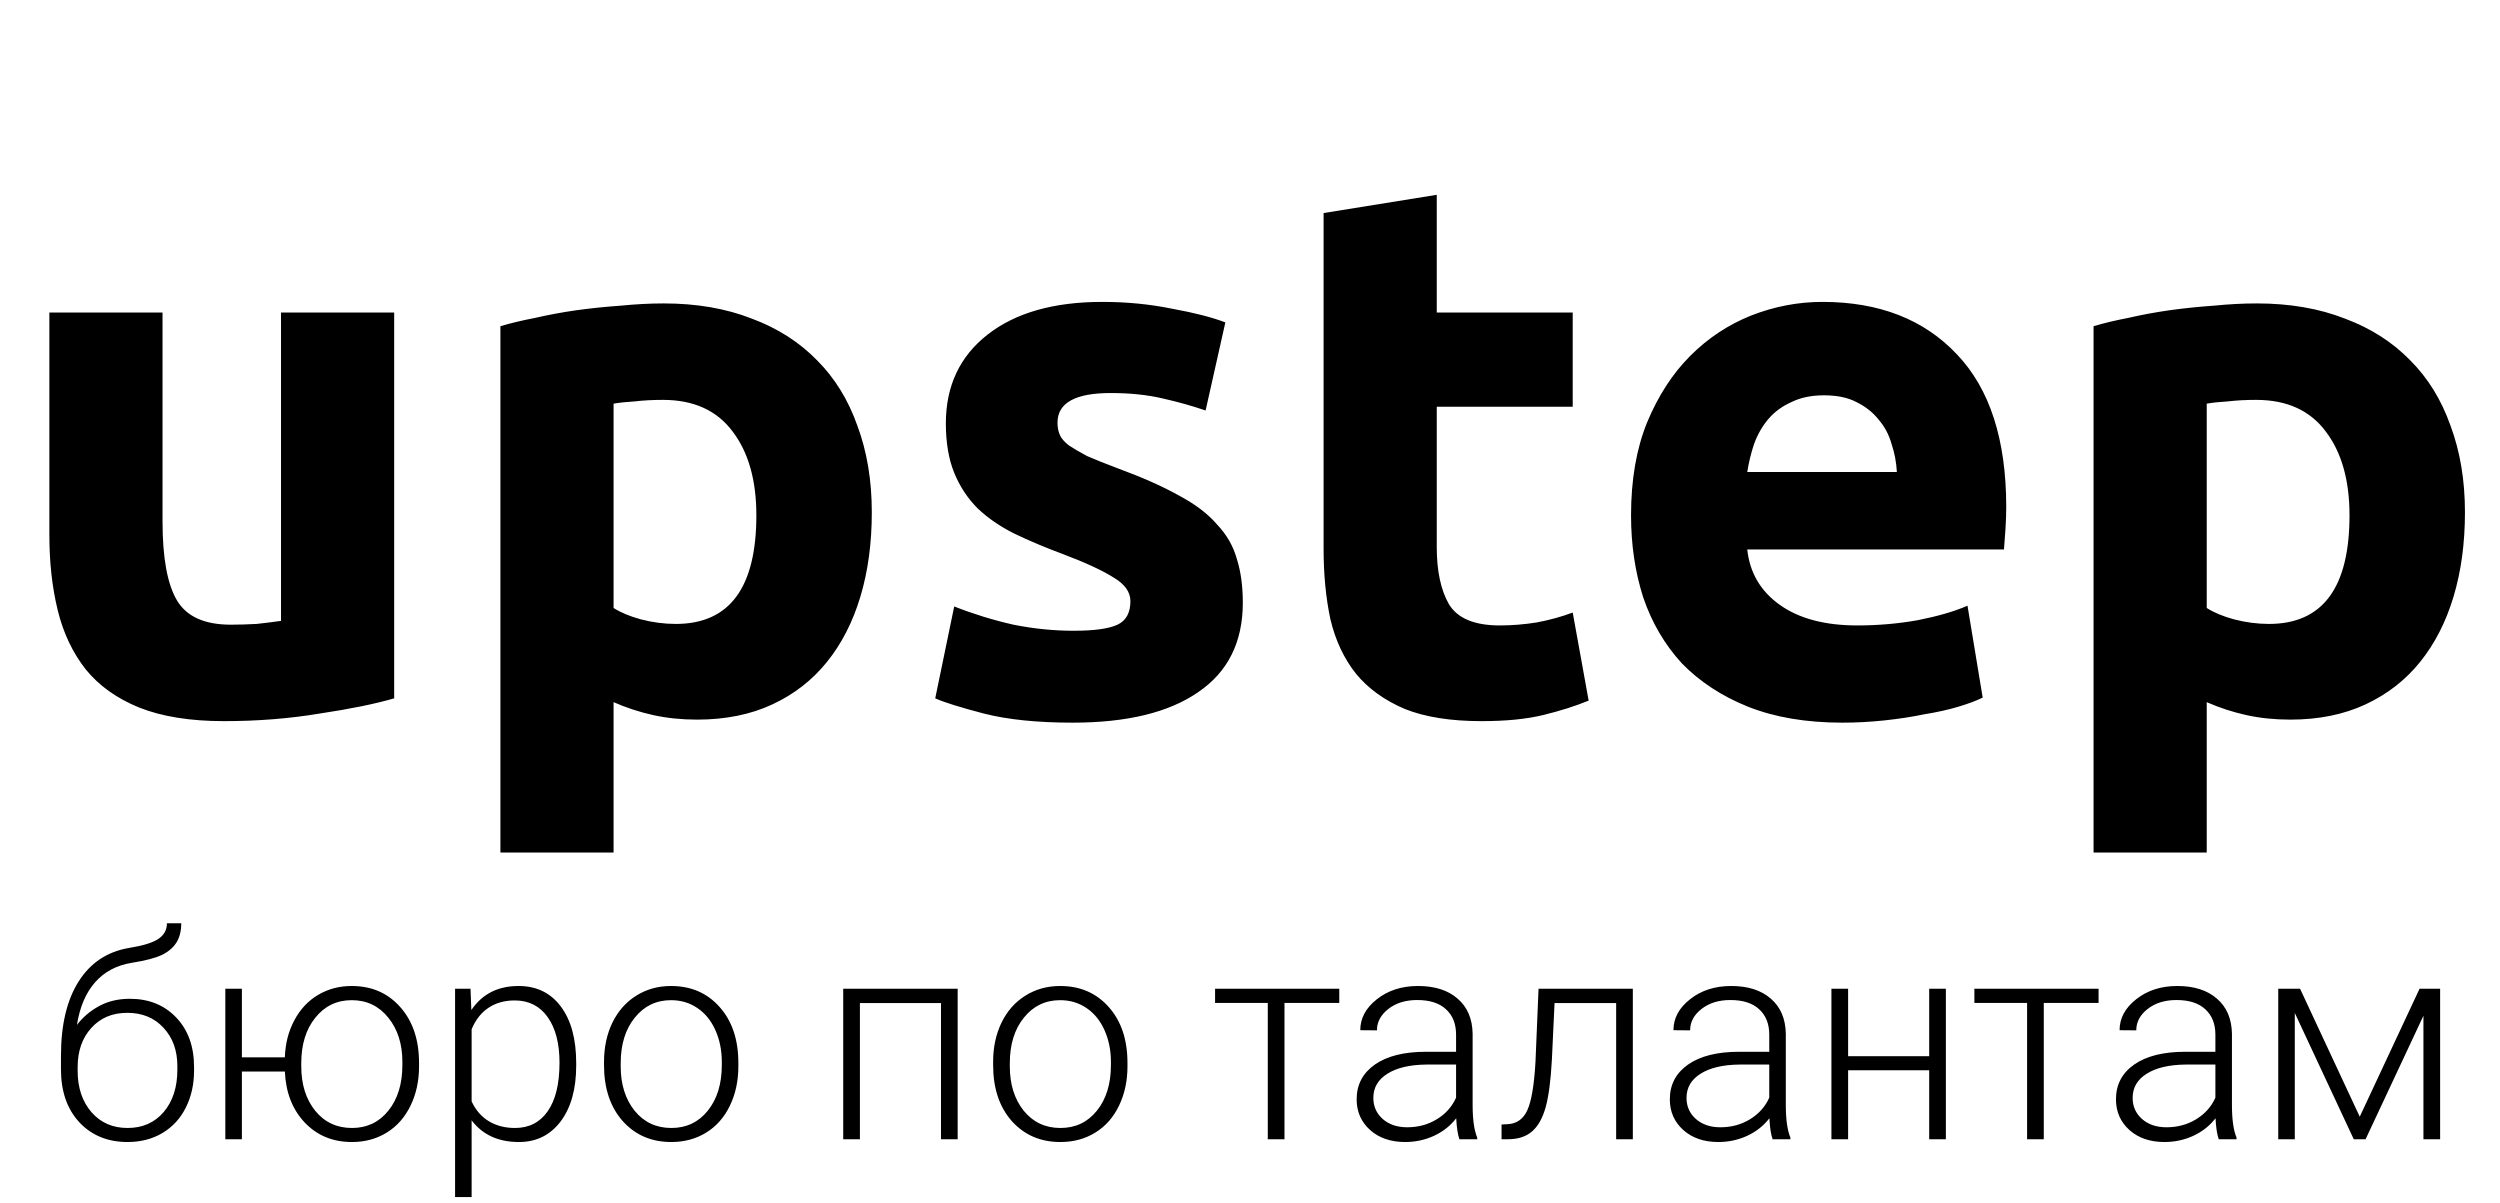 <?xml version="1.0" encoding="UTF-8"?> <svg xmlns="http://www.w3.org/2000/svg" width="158" height="76" viewBox="0 0 158 76" fill="none"> <path d="M24.912 44.136C23.696 44.488 22.128 44.808 20.208 45.096C18.288 45.416 16.272 45.576 14.16 45.576C12.016 45.576 10.224 45.288 8.784 44.712C7.376 44.136 6.256 43.336 5.424 42.312C4.592 41.256 4 40.008 3.648 38.568C3.296 37.128 3.12 35.544 3.12 33.816V19.752H10.272V32.952C10.272 35.256 10.576 36.92 11.184 37.944C11.792 38.968 12.928 39.48 14.592 39.48C15.104 39.48 15.648 39.464 16.224 39.432C16.8 39.368 17.312 39.304 17.76 39.24V19.752H24.912V44.136ZM47.802 32.568C47.802 30.36 47.306 28.6 46.314 27.288C45.322 25.944 43.85 25.272 41.898 25.272C41.258 25.272 40.666 25.304 40.122 25.368C39.578 25.4 39.13 25.448 38.778 25.512V38.424C39.226 38.712 39.802 38.952 40.506 39.144C41.242 39.336 41.978 39.432 42.714 39.432C46.106 39.432 47.802 37.144 47.802 32.568ZM55.098 32.376C55.098 34.328 54.858 36.104 54.378 37.704C53.898 39.304 53.194 40.68 52.266 41.832C51.338 42.984 50.186 43.88 48.81 44.52C47.434 45.16 45.85 45.48 44.058 45.48C43.066 45.48 42.138 45.384 41.274 45.192C40.41 45 39.578 44.728 38.778 44.376V53.88H31.626V20.616C32.266 20.424 33.002 20.248 33.834 20.088C34.666 19.896 35.53 19.736 36.426 19.608C37.354 19.48 38.282 19.384 39.21 19.32C40.17 19.224 41.082 19.176 41.946 19.176C44.026 19.176 45.882 19.496 47.514 20.136C49.146 20.744 50.522 21.624 51.642 22.776C52.762 23.896 53.61 25.272 54.186 26.904C54.794 28.536 55.098 30.36 55.098 32.376ZM67.842 39.864C69.154 39.864 70.082 39.736 70.626 39.48C71.17 39.224 71.442 38.728 71.442 37.992C71.442 37.416 71.09 36.92 70.386 36.504C69.682 36.056 68.61 35.56 67.17 35.016C66.05 34.6 65.026 34.168 64.098 33.72C63.202 33.272 62.434 32.744 61.794 32.136C61.154 31.496 60.658 30.744 60.306 29.88C59.954 29.016 59.778 27.976 59.778 26.76C59.778 24.392 60.658 22.52 62.418 21.144C64.178 19.768 66.594 19.08 69.666 19.08C71.202 19.08 72.674 19.224 74.082 19.512C75.49 19.768 76.61 20.056 77.442 20.376L76.194 25.944C75.362 25.656 74.45 25.4 73.458 25.176C72.498 24.952 71.41 24.84 70.194 24.84C67.954 24.84 66.834 25.464 66.834 26.712C66.834 27 66.882 27.256 66.978 27.48C67.074 27.704 67.266 27.928 67.554 28.152C67.842 28.344 68.226 28.568 68.706 28.824C69.218 29.048 69.858 29.304 70.626 29.592C72.194 30.168 73.49 30.744 74.514 31.32C75.538 31.864 76.338 32.472 76.914 33.144C77.522 33.784 77.938 34.504 78.162 35.304C78.418 36.104 78.546 37.032 78.546 38.088C78.546 40.584 77.602 42.472 75.714 43.752C73.858 45.032 71.218 45.672 67.794 45.672C65.554 45.672 63.682 45.48 62.178 45.096C60.706 44.712 59.682 44.392 59.106 44.136L60.306 38.328C61.522 38.808 62.77 39.192 64.05 39.48C65.33 39.736 66.594 39.864 67.842 39.864ZM83.651 13.464L90.803 12.312V19.752H99.395V25.704H90.803V34.584C90.803 36.088 91.059 37.288 91.571 38.184C92.115 39.08 93.187 39.528 94.787 39.528C95.555 39.528 96.339 39.464 97.139 39.336C97.971 39.176 98.723 38.968 99.395 38.712L100.403 44.28C99.539 44.632 98.579 44.936 97.523 45.192C96.467 45.448 95.171 45.576 93.635 45.576C91.683 45.576 90.067 45.32 88.787 44.808C87.507 44.264 86.483 43.528 85.715 42.6C84.947 41.64 84.403 40.488 84.083 39.144C83.795 37.8 83.651 36.312 83.651 34.68V13.464ZM103.082 32.568C103.082 30.328 103.418 28.376 104.09 26.712C104.794 25.016 105.706 23.608 106.826 22.488C107.946 21.368 109.226 20.52 110.666 19.944C112.138 19.368 113.642 19.08 115.178 19.08C118.762 19.08 121.594 20.184 123.674 22.392C125.754 24.568 126.794 27.784 126.794 32.04C126.794 32.456 126.778 32.92 126.746 33.432C126.714 33.912 126.682 34.344 126.65 34.728H110.426C110.586 36.2 111.274 37.368 112.49 38.232C113.706 39.096 115.338 39.528 117.386 39.528C118.698 39.528 119.978 39.416 121.226 39.192C122.506 38.936 123.546 38.632 124.346 38.28L125.306 44.088C124.922 44.28 124.41 44.472 123.77 44.664C123.13 44.856 122.41 45.016 121.61 45.144C120.842 45.304 120.01 45.432 119.114 45.528C118.218 45.624 117.322 45.672 116.426 45.672C114.154 45.672 112.17 45.336 110.474 44.664C108.81 43.992 107.418 43.08 106.298 41.928C105.21 40.744 104.394 39.352 103.85 37.752C103.338 36.152 103.082 34.424 103.082 32.568ZM119.882 29.832C119.85 29.224 119.738 28.632 119.546 28.056C119.386 27.48 119.114 26.968 118.73 26.52C118.378 26.072 117.914 25.704 117.338 25.416C116.794 25.128 116.106 24.984 115.274 24.984C114.474 24.984 113.786 25.128 113.21 25.416C112.634 25.672 112.154 26.024 111.77 26.472C111.386 26.92 111.082 27.448 110.858 28.056C110.666 28.632 110.522 29.224 110.426 29.832H119.882ZM148.489 32.568C148.489 30.36 147.993 28.6 147.001 27.288C146.009 25.944 144.537 25.272 142.585 25.272C141.945 25.272 141.353 25.304 140.809 25.368C140.265 25.4 139.817 25.448 139.465 25.512V38.424C139.913 38.712 140.489 38.952 141.193 39.144C141.929 39.336 142.665 39.432 143.401 39.432C146.793 39.432 148.489 37.144 148.489 32.568ZM155.785 32.376C155.785 34.328 155.545 36.104 155.065 37.704C154.585 39.304 153.881 40.68 152.953 41.832C152.025 42.984 150.873 43.88 149.497 44.52C148.121 45.16 146.537 45.48 144.745 45.48C143.753 45.48 142.825 45.384 141.961 45.192C141.097 45 140.265 44.728 139.465 44.376V53.88H132.313V20.616C132.953 20.424 133.689 20.248 134.521 20.088C135.353 19.896 136.217 19.736 137.113 19.608C138.041 19.48 138.969 19.384 139.897 19.32C140.857 19.224 141.769 19.176 142.633 19.176C144.713 19.176 146.569 19.496 148.201 20.136C149.833 20.744 151.209 21.624 152.329 22.776C153.449 23.896 154.297 25.272 154.873 26.904C155.481 28.536 155.785 30.36 155.785 32.376Z" fill="black"></path> <path d="M8.203 63.123C9.41 63.123 10.389 63.519 11.139 64.31C11.889 65.095 12.264 66.138 12.264 67.439V67.667C12.264 68.528 12.091 69.305 11.745 69.996C11.405 70.682 10.913 71.218 10.269 71.605C9.63 71.985 8.895 72.176 8.062 72.176C6.809 72.176 5.792 71.76 5.013 70.928C4.239 70.09 3.853 68.974 3.853 67.579V66.735C3.853 64.767 4.228 63.193 4.978 62.016C5.728 60.838 6.794 60.135 8.177 59.906C9.05 59.766 9.662 59.575 10.014 59.335C10.371 59.095 10.55 58.767 10.55 58.351H11.455C11.455 58.843 11.352 59.25 11.148 59.572C10.942 59.895 10.635 60.155 10.225 60.355C9.814 60.548 9.188 60.712 8.344 60.847C7.377 60.999 6.598 61.412 6.006 62.086C5.42 62.754 5.039 63.65 4.863 64.775C5.238 64.283 5.707 63.885 6.27 63.58C6.838 63.275 7.482 63.123 8.203 63.123ZM4.907 67.447V67.667C4.907 68.739 5.197 69.612 5.777 70.286C6.357 70.954 7.119 71.288 8.062 71.288C9.012 71.288 9.773 70.951 10.348 70.277C10.922 69.598 11.209 68.707 11.209 67.606V67.377C11.209 66.387 10.916 65.578 10.33 64.951C9.75 64.324 8.988 64.011 8.045 64.011C7.102 64.011 6.343 64.33 5.769 64.969C5.194 65.602 4.907 66.428 4.907 67.447ZM15.287 66.823H18.003C18.032 65.956 18.231 65.177 18.601 64.485C18.97 63.788 19.471 63.252 20.104 62.877C20.736 62.502 21.445 62.315 22.23 62.315C23.49 62.315 24.513 62.76 25.298 63.65C26.089 64.541 26.484 65.719 26.484 67.184V67.394C26.484 68.309 26.306 69.135 25.948 69.873C25.591 70.611 25.09 71.18 24.445 71.578C23.801 71.977 23.068 72.176 22.248 72.176C21.035 72.176 20.039 71.766 19.26 70.945C18.48 70.119 18.061 69.044 18.003 67.72H15.287V72H14.241V62.49H15.287V66.823ZM19.04 67.394C19.04 68.531 19.333 69.466 19.919 70.198C20.511 70.925 21.287 71.288 22.248 71.288C23.191 71.288 23.956 70.925 24.542 70.198C25.134 69.466 25.43 68.502 25.43 67.307V67.105C25.43 65.98 25.134 65.051 24.542 64.318C23.95 63.58 23.18 63.211 22.23 63.211C21.287 63.211 20.52 63.58 19.928 64.318C19.336 65.051 19.04 66.012 19.04 67.201V67.394ZM36.416 67.342C36.416 68.824 36.088 70.002 35.432 70.875C34.775 71.742 33.897 72.176 32.795 72.176C31.494 72.176 30.498 71.719 29.807 70.805V75.656H28.761V62.49H29.736L29.789 63.835C30.475 62.821 31.468 62.315 32.769 62.315C33.905 62.315 34.796 62.745 35.44 63.606C36.091 64.468 36.416 65.663 36.416 67.192V67.342ZM35.361 67.157C35.361 65.944 35.112 64.986 34.614 64.283C34.116 63.58 33.422 63.228 32.531 63.228C31.887 63.228 31.333 63.384 30.87 63.694C30.407 64.005 30.053 64.456 29.807 65.048V69.609C30.059 70.154 30.419 70.57 30.888 70.857C31.356 71.144 31.91 71.288 32.549 71.288C33.434 71.288 34.122 70.936 34.614 70.233C35.112 69.524 35.361 68.499 35.361 67.157ZM38.174 67.105C38.174 66.19 38.35 65.367 38.701 64.635C39.059 63.902 39.56 63.334 40.204 62.93C40.855 62.52 41.59 62.315 42.41 62.315C43.676 62.315 44.701 62.76 45.486 63.65C46.272 64.535 46.664 65.71 46.664 67.175V67.394C46.664 68.314 46.485 69.144 46.128 69.882C45.776 70.614 45.278 71.18 44.634 71.578C43.989 71.977 43.254 72.176 42.428 72.176C41.168 72.176 40.143 71.733 39.352 70.849C38.566 69.958 38.174 68.78 38.174 67.315V67.105ZM39.228 67.394C39.228 68.531 39.522 69.466 40.107 70.198C40.699 70.925 41.473 71.288 42.428 71.288C43.377 71.288 44.145 70.925 44.73 70.198C45.322 69.466 45.618 68.502 45.618 67.307V67.105C45.618 66.378 45.483 65.713 45.214 65.109C44.944 64.506 44.566 64.04 44.08 63.712C43.594 63.378 43.037 63.211 42.41 63.211C41.473 63.211 40.708 63.58 40.116 64.318C39.524 65.051 39.228 66.012 39.228 67.201V67.394ZM60.524 72H59.47V63.395H54.346V72H53.291V62.49H60.524V72ZM62.766 67.105C62.766 66.19 62.941 65.367 63.293 64.635C63.65 63.902 64.151 63.334 64.796 62.93C65.446 62.52 66.182 62.315 67.002 62.315C68.268 62.315 69.293 62.76 70.078 63.65C70.863 64.535 71.256 65.71 71.256 67.175V67.394C71.256 68.314 71.077 69.144 70.72 69.882C70.368 70.614 69.87 71.18 69.226 71.578C68.581 71.977 67.846 72.176 67.019 72.176C65.76 72.176 64.734 71.733 63.943 70.849C63.158 69.958 62.766 68.78 62.766 67.315V67.105ZM63.82 67.394C63.82 68.531 64.113 69.466 64.699 70.198C65.291 70.925 66.064 71.288 67.019 71.288C67.969 71.288 68.736 70.925 69.322 70.198C69.914 69.466 70.21 68.502 70.21 67.307V67.105C70.21 66.378 70.075 65.713 69.806 65.109C69.536 64.506 69.158 64.04 68.672 63.712C68.186 63.378 67.629 63.211 67.002 63.211C66.064 63.211 65.3 63.58 64.708 64.318C64.116 65.051 63.82 66.012 63.82 67.201V67.394ZM84.642 63.387H81.179V72H80.124V63.387H76.793V62.49H84.642V63.387ZM92.235 72C92.13 71.701 92.062 71.259 92.033 70.673C91.664 71.153 91.192 71.525 90.618 71.789C90.05 72.047 89.446 72.176 88.808 72.176C87.894 72.176 87.152 71.921 86.584 71.411C86.022 70.901 85.74 70.257 85.74 69.478C85.74 68.552 86.124 67.819 86.892 67.28C87.665 66.741 88.74 66.472 90.117 66.472H92.024V65.391C92.024 64.711 91.814 64.178 91.392 63.791C90.976 63.398 90.366 63.202 89.564 63.202C88.831 63.202 88.225 63.39 87.744 63.765C87.264 64.14 87.023 64.591 87.023 65.118L85.969 65.109C85.969 64.353 86.32 63.7 87.023 63.149C87.727 62.593 88.591 62.315 89.616 62.315C90.677 62.315 91.512 62.581 92.121 63.114C92.736 63.642 93.053 64.38 93.07 65.329V69.829C93.07 70.749 93.167 71.438 93.36 71.894V72H92.235ZM88.931 71.244C89.634 71.244 90.261 71.074 90.811 70.734C91.368 70.394 91.772 69.94 92.024 69.372V67.28H90.144C89.095 67.292 88.274 67.485 87.683 67.86C87.091 68.23 86.795 68.739 86.795 69.39C86.795 69.923 86.991 70.365 87.384 70.717C87.782 71.068 88.298 71.244 88.931 71.244ZM103.195 62.49V72H102.141V63.395H98.247L98.08 66.955C98.01 68.273 97.878 69.281 97.685 69.978C97.491 70.67 97.204 71.18 96.823 71.508C96.442 71.836 95.936 72 95.303 72H94.898V71.068L95.224 71.051C95.827 71.039 96.261 70.746 96.524 70.172C96.788 69.598 96.961 68.572 97.043 67.096L97.236 62.49H103.195ZM112.028 72C111.923 71.701 111.855 71.259 111.826 70.673C111.457 71.153 110.985 71.525 110.411 71.789C109.843 72.047 109.239 72.176 108.601 72.176C107.687 72.176 106.945 71.921 106.377 71.411C105.814 70.901 105.533 70.257 105.533 69.478C105.533 68.552 105.917 67.819 106.685 67.28C107.458 66.741 108.533 66.472 109.91 66.472H111.817V65.391C111.817 64.711 111.606 64.178 111.185 63.791C110.769 63.398 110.159 63.202 109.356 63.202C108.624 63.202 108.018 63.39 107.537 63.765C107.057 64.14 106.816 64.591 106.816 65.118L105.762 65.109C105.762 64.353 106.113 63.7 106.816 63.149C107.52 62.593 108.384 62.315 109.409 62.315C110.47 62.315 111.305 62.581 111.914 63.114C112.529 63.642 112.846 64.38 112.863 65.329V69.829C112.863 70.749 112.96 71.438 113.153 71.894V72H112.028ZM108.724 71.244C109.427 71.244 110.054 71.074 110.604 70.734C111.161 70.394 111.565 69.94 111.817 69.372V67.28H109.937C108.888 67.292 108.067 67.485 107.476 67.86C106.884 68.23 106.588 68.739 106.588 69.39C106.588 69.923 106.784 70.365 107.177 70.717C107.575 71.068 108.091 71.244 108.724 71.244ZM122.979 72H121.925V67.641H116.801V72H115.746V62.49H116.801V66.753H121.925V62.49H122.979V72ZM132.63 63.387H129.167V72H128.112V63.387H124.781V62.49H132.63V63.387ZM140.224 72C140.118 71.701 140.051 71.259 140.021 70.673C139.652 71.153 139.181 71.525 138.606 71.789C138.038 72.047 137.435 72.176 136.796 72.176C135.882 72.176 135.141 71.921 134.572 71.411C134.01 70.901 133.729 70.257 133.729 69.478C133.729 68.552 134.112 67.819 134.88 67.28C135.653 66.741 136.729 66.472 138.105 66.472H140.013V65.391C140.013 64.711 139.802 64.178 139.38 63.791C138.964 63.398 138.354 63.202 137.552 63.202C136.819 63.202 136.213 63.39 135.732 63.765C135.252 64.14 135.012 64.591 135.012 65.118L133.957 65.109C133.957 64.353 134.309 63.7 135.012 63.149C135.715 62.593 136.579 62.315 137.604 62.315C138.665 62.315 139.5 62.581 140.109 63.114C140.725 63.642 141.041 64.38 141.059 65.329V69.829C141.059 70.749 141.155 71.438 141.349 71.894V72H140.224ZM136.919 71.244C137.622 71.244 138.249 71.074 138.8 70.734C139.356 70.394 139.761 69.94 140.013 69.372V67.28H138.132C137.083 67.292 136.263 67.485 135.671 67.86C135.079 68.23 134.783 68.739 134.783 69.39C134.783 69.923 134.979 70.365 135.372 70.717C135.771 71.068 136.286 71.244 136.919 71.244ZM149.136 70.576L152.915 62.49H154.216V72H153.161V64.195L149.505 72H148.758L145.031 64.019V72H143.985V62.49H145.365L149.136 70.576Z" fill="black"></path> </svg> 